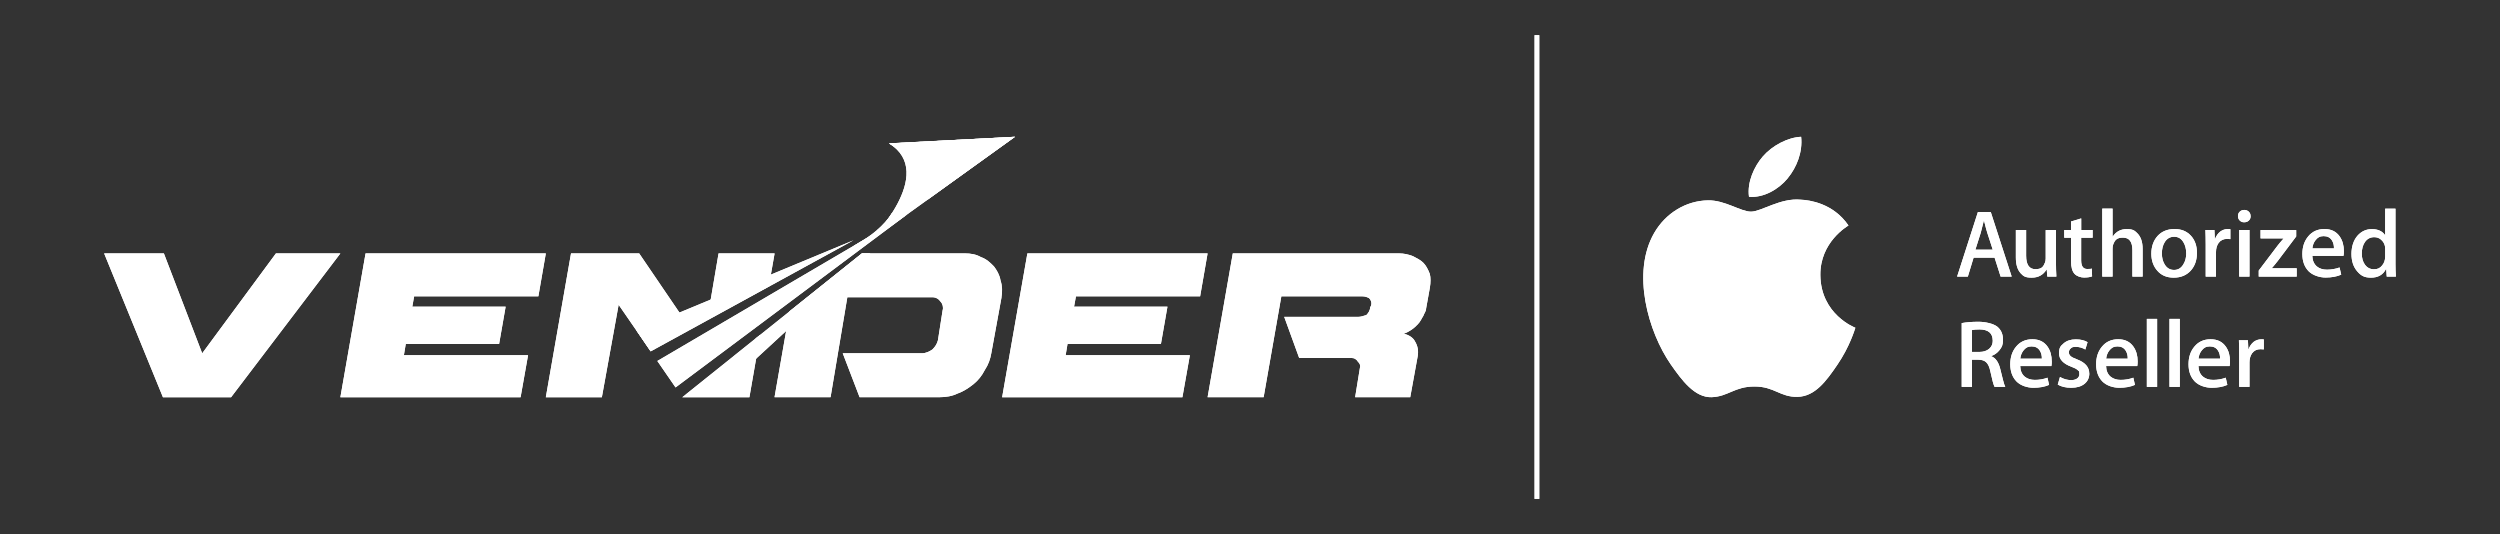 <?xml version="1.0" encoding="UTF-8"?>
<svg xmlns="http://www.w3.org/2000/svg" version="1.1" viewBox="0 0 4515.6 964.6">
  <rect x="0" y="0" width="4515.6" height="964.6" fill="#333333" stroke="none"/>
  <defs>
    <style>
      .cls-1 {
        fill: #fff;
      }
    </style>
  </defs>
  <!-- Generator: Adobe Illustrator 28.7.1, SVG Export Plug-In . SVG Version: 1.2.0 Build 142)  -->
  <g>
    <g id="Layer_1">
      <g>
        <g>
          <path class="cls-1" d="M1809,537l-18.5,101.2c-1.7,10.1-5.1,20.2-11.8,30.3-5.1,10.1-11.8,18.5-20.2,25.3-8.4,6.7-18.5,13.5-28.7,16.9-10.2,5.1-21.9,6.7-32.1,6.7h-145.1l-30.4-79.3h143.4c6.7,0,13.5-3.4,18.5-6.8,5.1-5.1,8.4-10.1,10.1-16.9l8.4-53.9c1.7-5.1,0-11.8-3.4-15.2-3.4-5.1-8.4-8.4-15.2-8.4h-153.5l-30.3,180.5h-101.2l27.2-155.2,130.6-104.5h186.3c10.1,0,20.2,1.7,28.7,6.7,10.1,3.4,16.9,10.1,23.6,16.9,5.1,6.8,10.2,15.2,11.8,25.3,3.4,10.1,3.4,20.2,1.7,30.3h0Z"/>
          <polygon class="cls-1" points="985.9 457.7 972.4 535.3 748 535.3 744.7 553.9 913.3 553.9 901.5 621.3 732.9 621.3 729.5 641.6 953.8 641.6 940.3 717.5 614.8 717.5 660.3 457.7 985.9 457.7"/>
          <polygon class="cls-1" points="2181.2 457.7 2167.7 535.3 1943.4 535.3 1940 553.9 2108.7 553.9 2096.9 621.3 1928.2 621.3 1924.8 641.6 2149.2 641.6 2135.7 717.5 1810.1 717.5 1855.7 457.7 2181.2 457.7"/>
          <polygon class="cls-1" points="1247.1 593.8 1174.5 633.2 1117.4 550.5 1087.1 717.5 985.9 717.5 1031.4 457.7 1154.5 457.7 1233.1 573.2 1247.1 593.8"/>
          <polygon class="cls-1" points="1272.3 685.5 1373.3 604.6 1353.6 717.5 1232.4 717.5 1272.2 685.6 1272.3 685.5"/>
          <polygon class="cls-1" points="1399.1 457.7 1391.4 501.5 1388.7 517 1388.7 517 1277.6 577.3 1282 551 1297.9 457.7 1399.1 457.7"/>
          <path class="cls-1" d="M2527,457.7c8.4,0,16.8,1.7,25.3,5.1,6.7,3.4,13.5,6.8,18.5,11.8,5.1,5.1,8.5,11.8,11.8,20.2,1.7,6.7,1.7,15.2,0,25.3l-6.7,37.1c0,5.1-3.4,8.4-5.1,13.5-3.4,5.1-5,10.1-10.1,15.2-3.4,3.4-6.7,6.8-11.8,10.1s-8.4,5.1-13.5,6.8c8.4,1.7,16.9,6.8,20.2,13.5,5.1,8.4,6.8,16.9,5.1,27l-13.5,74.2h-99.5l8.5-52.3c1.6-5.1,0-8.4-3.4-11.8-3.4-5.1-6.8-6.8-11.8-6.8h-94.4l-27-74.2h133.2c5,0,10.1-1.7,15.2-3.4,3.4-3.4,6.7-8.4,6.7-13.5l1.7-3.4c1.7-5.1,0-10.1-3.4-13.5-3.4-1.7-6.7-3.4-13.5-3.4h-145.1l-32,182.2h-101.2l45.5-259.7h300.3,0Z"/>
          <polygon class="cls-1" points="614.8 457.7 417.4 717.5 294.3 717.5 188.1 457.7 296 457.7 365.2 638.2 498.4 457.7 614.8 457.7"/>
          <polygon class="cls-1" points="1572 457.7 1420.1 597.7 1313.3 696.1 1365.5 610.9 1426.3 562.3 1557.1 457.7 1572 457.7"/>
          <g>
            <path class="cls-1" d="M1570,436.5s123.9-123.1,35.8-177.5l227.5-11.9-263.3,189.4h0Z"/>
            <path class="cls-1" d="M1675.3,360.7s18.6-47.3-69.5-101.8l227.5-11.9-158,113.7Z"/>
          </g>
          <path class="cls-1" d="M1600.2,386.9l-.2.4.4-.2c0,0-.2-.1-.3-.2h0ZM1149.5,596.8l25.7,37.9,366.4-200.7-392.1,162.8h0Z"/>
          <polygon class="cls-1" points="1638.6 387.2 1220.2 699.8 1187.3 652 1638.6 387.2"/>
          <path class="cls-1" d="M1611.4,384.5s-15.9,28-55,50.9,1.1,7.1,1.1,7.1l23.9-16.4,12.7-11s16.6-16.1,17.3-17c.7-.8,0-13.7,0-13.7h0Z"/>
        </g>
        <rect class="cls-1" x="2771.8" y="63.5" width="8.5" height="837.6"/>
        <g>
          <path class="cls-1" d="M3351.2,592.1c-.6,1.7-9.9,33.8-32.6,66.9-19.6,28.7-40,57.2-72,57.8-31.5.6-41.6-18.7-77.6-18.7s-47.3,18.1-77.1,19.3c-30.9,1.2-54.5-31-74.3-59.5-40.4-58.4-71.2-165.1-29.8-237,20.6-35.8,57.4-58.4,97.3-59,30.4-.6,59.1,20.4,77.6,20.4s53.4-25.3,90.1-21.6c15.3.7,58.4,6.2,86,46.6-2.2,1.4-51.4,30-50.8,89.5.6,71.2,62.4,94.9,63.2,95.2M3228.8,322.2c16.5-19.9,27.5-47.6,24.5-75.1-23.7.9-52.3,15.8-69.3,35.6-15.2,17.6-28.6,45.8-24.9,72.8,26.4,2.1,53.4-13.4,69.8-33.3"/>
          <path class="cls-1" d="M3633.5,499.6h-19.9l-10.9-34.2h-37.9l-10.4,34.2h-19.4l37.6-116.7h23.2l37.8,116.7h0ZM3599.4,451l-9.9-30.5c-1.1-3.1-3-10.5-5.9-22h-.3c-1.2,5-3,12.3-5.6,22l-9.7,30.5h31.4,0Z"/>
          <path class="cls-1" d="M3714.3,499.6h-16.4l-1-12.8h-.4c-5.9,9.8-14.8,14.7-26.7,14.7s-14.9-2.6-19.9-7.8c-5.9-6.3-8.8-15.9-8.8-28.7v-49.5h18.6v46.4c0,16.2,5.6,24.3,16.7,24.3s14.2-4,17.4-12.1c.8-2.1,1.2-4.4,1.2-7.1v-51.4h18.6v59.9c0,7.9.2,16.1.7,24.2"/>
          <path class="cls-1" d="M3779.7,429.4h-20.6v40.9c0,10.4,3.6,15.6,10.9,15.6s6.1-.3,8.3-.8l.5,14.1c-3.7,1.4-8.6,2.1-14.5,2.1s-13.1-2.2-17.3-6.8c-4.1-4.5-6.2-12.1-6.2-22.7v-42.4h-12.3v-14h12.3v-15.4l18.4-5.5v20.9h20.6v14h0Z"/>
          <path class="cls-1" d="M3870.2,499.6h-18.6v-47.8c0-15.1-5.7-22.6-17-22.6s-14.7,4.4-17.9,13.1c-.6,1.8-.9,4.1-.9,6.7v50.6h-18.6v-122.8h18.6v50.6h.3c5.9-9.1,14.3-13.6,25.3-13.6s14.2,2.5,19.2,7.6c6.4,6.4,9.5,15.8,9.5,28.2v50h0Z"/>
          <path class="cls-1" d="M3968.2,456.9c0,12.9-3.7,23.5-11.1,31.8-7.7,8.5-18,12.8-30.8,12.8s-22.2-4.1-29.5-12.3c-7.3-8.2-11-18.5-11-31s3.8-23.7,11.3-32c7.6-8.3,17.8-12.5,30.6-12.5s22.3,4.1,29.8,12.3c7.2,8,10.7,18.2,10.7,30.8M3948.8,457.4c0-7.7-1.7-14.3-5-19.8-3.9-6.7-9.5-10-16.8-10s-13.2,3.4-17.1,10c-3.4,5.5-5,12.2-5,20.2s1.7,14.3,5,19.8c4.1,6.7,9.7,10,17,10s12.8-3.4,16.8-10.2c3.5-5.6,5.2-12.3,5.2-20"/>
          <path class="cls-1" d="M4028.5,431.9c-1.9-.3-3.8-.4-5.9-.4-6.6,0-11.7,2.5-15.3,7.4-3.1,4.4-4.7,9.9-4.7,16.6v44.1h-18.6v-57.7c0-9.7-.2-18.5-.5-26.5h16.3l.7,16.1h.5c2-5.5,5.1-9.9,9.4-13.3,4.2-3,8.7-4.5,13.5-4.5s3.3.1,4.7.3v17.8h0Z"/>
          <path class="cls-1" d="M4065.2,390.3c0,3.4-1.1,6.1-3.3,8.1-2.2,2.1-5,3.1-8.5,3.1s-5.7-1.1-7.9-3.2c-2.1-2.1-3.2-4.8-3.2-8.1s1.1-5.9,3.3-7.9c2.2-2.1,4.9-3.1,8.1-3.1s5.9,1,8.1,3.1c2.2,2.1,3.3,4.7,3.3,7.9M4063.1,499.6h-18.6v-84.2h18.6v84.2Z"/>
          <path class="cls-1" d="M4148.4,499.6h-68.6v-10.9l33.6-44.4c2.1-2.8,5.9-7.4,11.4-13.7h-41.7v-15.1h64.4v11.6l-32.9,43.7c-3.7,4.8-7.5,9.4-11.4,13.8h45.2v15.1h0Z"/>
          <path class="cls-1" d="M4233.6,453.6c0,3.4-.2,6.2-.7,8.5h-56.3c.2,8.3,3,14.6,8.1,19.1,4.7,3.9,10.9,5.9,18.4,5.9s15.9-1.4,22.7-4l3,13c-8,3.5-17.4,5.2-28.2,5.2s-23.3-3.9-30.8-11.5c-7.4-7.7-11.2-18-11.2-30.9s3.5-23.3,10.4-31.7c7.3-9,17.1-13.5,29.5-13.5s21.3,4.5,27.6,13.5c5,7.2,7.5,16,7.5,26.5M4215.7,448.7c.1-5.6-1.1-10.3-3.6-14.4-3.2-5.2-8.2-7.8-15-7.8s-11.1,2.5-14.9,7.6c-3.1,4-5,8.9-5.5,14.6h39.1Z"/>
          <path class="cls-1" d="M4327.6,499.6h-16.6l-.9-13.5h-.5c-5.3,10.3-14.3,15.4-27,15.4s-18.6-4-25.3-11.9c-6.7-8-10-18.3-10-31s3.6-24.6,11-33c7.1-7.9,15.8-11.8,26.1-11.8s19.3,3.8,23.8,11.4v-48.3h18.6v100.1c0,8.2.3,15.8.8,22.7M4308.2,464.1v-13.9c0-2.4-.2-4.4-.5-5.9-1-4.5-3.3-8.2-6.8-11.3-3.5-3.1-7.6-4.6-12.5-4.6-6.9,0-12.4,2.8-16.4,8.3-4,5.5-6,12.6-6,21.2s1.9,15,5.7,20.2c4,5.5,9.5,8.3,16.3,8.3s11-2.3,14.7-6.9c3.6-4.3,5.4-9.4,5.4-15.4"/>
          <path class="cls-1" d="M3622.1,698.8h-19.4c-1.9-3.5-4.4-12.7-7.6-27.8-1.6-7.9-4.1-13.4-7.4-16.5-3.3-3.2-8-4.8-14.2-4.8h-11.6v49.1h-18.6v-115.2c8.5-1.6,18.6-2.4,30.3-2.4s27.4,3.1,34.6,9.4c6.4,5.5,9.7,13.2,9.7,23s-2.1,13.4-6.4,18.9c-3.8,4.9-8.8,8.4-14.9,10.6v.3c8,3,13.4,10.8,16.4,23.2,2.3,9.7,4,16.4,5,20.1,1.6,6.1,2.9,10.2,4,12.1M3599.3,615.2c0-13.3-8-20.1-23.9-20.2-6,0-10.5.4-13.5,1.2v39.5h13.2c7.4,0,13.3-1.9,17.7-5.6,4.4-3.8,6.6-8.7,6.6-14.9"/>
          <path class="cls-1" d="M3706,652.7c0,3.4-.2,6.2-.7,8.5h-56.3c.2,8.3,2.9,14.7,8.1,19.1,4.8,3.9,10.9,5.9,18.4,5.9s15.9-1.3,22.7-4l2.9,13c-8,3.5-17.4,5.2-28.2,5.2s-23.3-3.8-30.7-11.5c-7.4-7.7-11.2-18-11.2-30.9s3.5-23.3,10.4-31.7c7.3-9,17.1-13.5,29.5-13.5s21.3,4.5,27.6,13.5c5,7.2,7.4,16,7.4,26.5M3688.1,647.9c.1-5.6-1.1-10.4-3.6-14.4-3.2-5.2-8.2-7.8-14.9-7.8s-11.1,2.5-14.9,7.6c-3.1,4-5,8.9-5.6,14.6h39.1,0Z"/>
          <path class="cls-1" d="M3773.8,674.5c0,7.8-2.9,14.1-8.7,18.8-5.8,4.7-13.8,7.1-23.9,7.1s-17.7-1.9-24.4-5.7l4-13.8c6.5,3.8,13.4,5.7,20.6,5.7s14.4-3.5,14.4-10.5-1.1-5.7-3.1-7.7c-2.1-2-5.8-4-11.1-5.9-15-5.5-22.5-13.6-22.5-24.2s2.8-13.3,8.3-18.1c5.5-4.8,12.8-7.2,22-7.2s15.4,1.7,21.2,5l-4,13.3c-5.4-3.2-11.2-4.8-17.2-4.8s-7,.9-9.2,2.8c-2.2,1.9-3.3,4.2-3.3,7.1s1.2,5.3,3.5,7.1c1.9,1.7,5.8,3.6,11.4,5.7,14.6,5.5,21.9,14,21.9,25.4"/>
          <path class="cls-1" d="M3861.1,652.7c0,3.4-.2,6.2-.7,8.5h-56.3c.2,8.3,2.9,14.7,8.1,19.1,4.8,3.9,10.9,5.9,18.4,5.9s15.9-1.3,22.7-4l2.9,13c-8,3.5-17.4,5.2-28.2,5.2s-23.3-3.8-30.7-11.5c-7.4-7.7-11.2-18-11.2-30.9s3.5-23.3,10.4-31.7c7.3-9,17.1-13.5,29.5-13.5s21.3,4.5,27.6,13.5c5,7.2,7.5,16,7.5,26.5M3843.2,647.9c.1-5.6-1.1-10.4-3.6-14.4-3.2-5.2-8.2-7.8-14.9-7.8s-11.1,2.5-14.9,7.6c-3.1,4-5,8.9-5.6,14.6h39.1,0Z"/>
          <rect class="cls-1" x="3877.7" y="576" width="18.6" height="122.8"/>
          <rect class="cls-1" x="3918.6" y="576" width="18.6" height="122.8"/>
          <path class="cls-1" d="M4027.9,652.7c0,3.4-.2,6.2-.7,8.5h-56.3c.2,8.3,3,14.7,8.2,19.1,4.7,3.9,10.9,5.9,18.4,5.9s15.9-1.3,22.7-4l2.9,13c-8,3.5-17.4,5.2-28.2,5.2s-23.3-3.8-30.7-11.5c-7.4-7.7-11.2-18-11.2-30.9s3.5-23.3,10.4-31.7c7.3-9,17.1-13.5,29.5-13.5s21.3,4.5,27.6,13.5c5,7.2,7.4,16,7.4,26.5M4010,647.9c.1-5.6-1.1-10.4-3.6-14.4-3.2-5.2-8.2-7.8-14.9-7.8s-11.1,2.5-14.9,7.6c-3.1,4-5,8.9-5.6,14.6h39.1,0Z"/>
          <path class="cls-1" d="M4089,631.1c-1.9-.3-3.8-.4-5.9-.4-6.6,0-11.7,2.5-15.3,7.4-3.1,4.4-4.7,9.9-4.7,16.6v44.1h-18.6v-57.7c0-9.7-.1-18.5-.5-26.5h16.3l.7,16.1h.5c2-5.5,5.1-9.9,9.3-13.3,4.2-3,8.7-4.5,13.5-4.5s3.3.1,4.7.3v17.8h0Z"/>
        </g>
      </g>
      <g>
        <g>
          <path class="cls-1" d="M1809,537l-18.5,101.2c-1.7,10.1-5.1,20.2-11.8,30.3-5.1,10.1-11.8,18.5-20.2,25.3-8.4,6.7-18.5,13.5-28.7,16.9-10.2,5.1-21.9,6.7-32.1,6.7h-145.1l-30.4-79.3h143.4c6.7,0,13.5-3.4,18.5-6.8,5.1-5.1,8.4-10.1,10.1-16.9l8.4-53.9c1.7-5.1,0-11.8-3.4-15.2-3.4-5.1-8.4-8.4-15.2-8.4h-153.5l-30.3,180.5h-101.2l27.2-155.2,130.6-104.5h186.3c10.1,0,20.2,1.7,28.7,6.7,10.1,3.4,16.9,10.1,23.6,16.9,5.1,6.8,10.2,15.2,11.8,25.3,3.4,10.1,3.4,20.2,1.7,30.3h0Z"/>
          <polygon class="cls-1" points="985.9 457.7 972.4 535.3 748 535.3 744.7 553.9 913.3 553.9 901.5 621.3 732.9 621.3 729.5 641.6 953.8 641.6 940.3 717.5 614.8 717.5 660.3 457.7 985.9 457.7"/>
          <polygon class="cls-1" points="2181.2 457.7 2167.7 535.3 1943.4 535.3 1940 553.9 2108.7 553.9 2096.9 621.3 1928.2 621.3 1924.8 641.6 2149.2 641.6 2135.7 717.5 1810.1 717.5 1855.7 457.7 2181.2 457.7"/>
          <polygon class="cls-1" points="1247.1 593.8 1174.5 633.2 1117.4 550.5 1087.1 717.5 985.9 717.5 1031.4 457.7 1154.5 457.7 1233.1 573.2 1247.1 593.8"/>
          <polygon class="cls-1" points="1272.3 685.5 1373.3 604.6 1353.6 717.5 1232.4 717.5 1272.2 685.6 1272.3 685.5"/>
          <polygon class="cls-1" points="1399.1 457.7 1391.4 501.5 1388.7 517 1388.7 517 1277.6 577.3 1282 551 1297.9 457.7 1399.1 457.7"/>
          <path class="cls-1" d="M2527,457.7c8.4,0,16.8,1.7,25.3,5.1,6.7,3.4,13.5,6.8,18.5,11.8,5.1,5.1,8.5,11.8,11.8,20.2,1.7,6.7,1.7,15.2,0,25.3l-6.7,37.1c0,5.1-3.4,8.4-5.1,13.5-3.4,5.1-5,10.1-10.1,15.2-3.4,3.4-6.7,6.8-11.8,10.1s-8.4,5.1-13.5,6.8c8.4,1.7,16.9,6.8,20.2,13.5,5.1,8.4,6.8,16.9,5.1,27l-13.5,74.2h-99.5l8.5-52.3c1.6-5.1,0-8.4-3.4-11.8-3.4-5.1-6.8-6.8-11.8-6.8h-94.4l-27-74.2h133.2c5,0,10.1-1.7,15.2-3.4,3.4-3.4,6.7-8.4,6.7-13.5l1.7-3.4c1.7-5.1,0-10.1-3.4-13.5-3.4-1.7-6.7-3.4-13.5-3.4h-145.1l-32,182.2h-101.2l45.5-259.7h300.3,0Z"/>
          <polygon class="cls-1" points="614.8 457.7 417.4 717.5 294.3 717.5 188.1 457.7 296 457.7 365.2 638.2 498.4 457.7 614.8 457.7"/>
          <polygon class="cls-1" points="1572 457.7 1420.1 597.7 1313.3 696.1 1365.5 610.9 1426.3 562.3 1557.1 457.7 1572 457.7"/>
          <g>
            <path class="cls-1" d="M1570,436.5s123.9-123.1,35.8-177.5l227.5-11.9-263.3,189.4h0Z"/>
            <path class="cls-1" d="M1675.3,360.7s18.6-47.3-69.5-101.8l227.5-11.9-158,113.7Z"/>
          </g>
          <path class="cls-1" d="M1600.2,386.9l-.2.4.4-.2c0,0-.2-.1-.3-.2h0ZM1149.5,596.8l25.7,37.9,366.4-200.7-392.1,162.8h0Z"/>
          <polygon class="cls-1" points="1638.6 387.2 1220.2 699.8 1187.3 652 1638.6 387.2"/>
          <path class="cls-1" d="M1611.4,384.5s-15.9,28-55,50.9,1.1,7.1,1.1,7.1l23.9-16.4,12.7-11s16.6-16.1,17.3-17c.7-.8,0-13.7,0-13.7h0Z"/>
        </g>
        <rect class="cls-1" x="2771.8" y="63.5" width="8.5" height="837.6"/>
        <g>
          <path class="cls-1" d="M3351.2,592.1c-.6,1.7-9.9,33.8-32.6,66.9-19.6,28.7-40,57.2-72,57.8-31.5.6-41.6-18.7-77.6-18.7s-47.3,18.1-77.1,19.3c-30.9,1.2-54.5-31-74.3-59.5-40.4-58.4-71.2-165.1-29.8-237,20.6-35.8,57.4-58.4,97.3-59,30.4-.6,59.1,20.4,77.6,20.4s53.4-25.3,90.1-21.6c15.3.7,58.4,6.2,86,46.6-2.2,1.4-51.4,30-50.8,89.5.6,71.2,62.4,94.9,63.2,95.2M3228.8,322.2c16.5-19.9,27.5-47.6,24.5-75.1-23.7.9-52.3,15.8-69.3,35.6-15.2,17.6-28.6,45.8-24.9,72.8,26.4,2.1,53.4-13.4,69.8-33.3"/>
          <path class="cls-1" d="M3633.5,499.6h-19.9l-10.9-34.2h-37.9l-10.4,34.2h-19.4l37.6-116.7h23.2l37.8,116.7h0ZM3599.4,451l-9.9-30.5c-1.1-3.1-3-10.5-5.9-22h-.3c-1.2,5-3,12.3-5.6,22l-9.7,30.5h31.4,0Z"/>
          <path class="cls-1" d="M3714.3,499.6h-16.4l-1-12.8h-.4c-5.9,9.8-14.8,14.7-26.7,14.7s-14.9-2.6-19.9-7.8c-5.9-6.3-8.8-15.9-8.8-28.7v-49.5h18.6v46.4c0,16.2,5.6,24.3,16.7,24.3s14.2-4,17.4-12.1c.8-2.1,1.2-4.4,1.2-7.1v-51.4h18.6v59.9c0,7.9.2,16.1.7,24.2"/>
          <path class="cls-1" d="M3779.7,429.4h-20.6v40.9c0,10.4,3.6,15.6,10.9,15.6s6.1-.3,8.3-.8l.5,14.1c-3.7,1.4-8.6,2.1-14.5,2.1s-13.1-2.2-17.3-6.8c-4.1-4.5-6.2-12.1-6.2-22.7v-42.4h-12.3v-14h12.3v-15.4l18.4-5.5v20.9h20.6v14h0Z"/>
          <path class="cls-1" d="M3870.2,499.6h-18.6v-47.8c0-15.1-5.7-22.6-17-22.6s-14.7,4.4-17.9,13.1c-.6,1.8-.9,4.1-.9,6.7v50.6h-18.6v-122.8h18.6v50.6h.3c5.9-9.1,14.3-13.6,25.3-13.6s14.2,2.5,19.2,7.6c6.4,6.4,9.5,15.8,9.5,28.2v50h0Z"/>
          <path class="cls-1" d="M3968.2,456.9c0,12.9-3.7,23.5-11.1,31.8-7.7,8.5-18,12.8-30.8,12.8s-22.2-4.1-29.5-12.3c-7.3-8.2-11-18.5-11-31s3.8-23.7,11.3-32c7.6-8.3,17.8-12.5,30.6-12.5s22.3,4.1,29.8,12.3c7.2,8,10.7,18.2,10.7,30.8M3948.8,457.4c0-7.7-1.7-14.3-5-19.8-3.9-6.7-9.5-10-16.8-10s-13.2,3.4-17.1,10c-3.4,5.5-5,12.2-5,20.2s1.7,14.3,5,19.8c4.1,6.7,9.7,10,17,10s12.8-3.4,16.8-10.2c3.5-5.6,5.2-12.3,5.2-20"/>
          <path class="cls-1" d="M4028.5,431.9c-1.9-.3-3.8-.4-5.9-.4-6.6,0-11.7,2.5-15.3,7.4-3.1,4.4-4.7,9.9-4.7,16.6v44.1h-18.6v-57.7c0-9.7-.2-18.5-.5-26.5h16.3l.7,16.1h.5c2-5.5,5.1-9.9,9.4-13.3,4.2-3,8.7-4.5,13.5-4.5s3.3.1,4.7.3v17.8h0Z"/>
          <path class="cls-1" d="M4065.2,390.3c0,3.4-1.1,6.1-3.3,8.1-2.2,2.1-5,3.1-8.5,3.1s-5.7-1.1-7.9-3.2c-2.1-2.1-3.2-4.8-3.2-8.1s1.1-5.9,3.3-7.9c2.2-2.1,4.9-3.1,8.1-3.1s5.9,1,8.1,3.1c2.2,2.1,3.3,4.7,3.3,7.9M4063.1,499.6h-18.6v-84.2h18.6v84.2Z"/>
          <path class="cls-1" d="M4148.4,499.6h-68.6v-10.9l33.6-44.4c2.1-2.8,5.9-7.4,11.4-13.7h-41.7v-15.1h64.4v11.6l-32.9,43.7c-3.7,4.8-7.5,9.4-11.4,13.8h45.2v15.1h0Z"/>
          <path class="cls-1" d="M4233.6,453.6c0,3.4-.2,6.2-.7,8.5h-56.3c.2,8.3,3,14.6,8.1,19.1,4.7,3.9,10.9,5.9,18.4,5.9s15.9-1.4,22.7-4l3,13c-8,3.5-17.4,5.2-28.2,5.2s-23.3-3.9-30.8-11.5c-7.4-7.7-11.2-18-11.2-30.9s3.5-23.3,10.4-31.7c7.3-9,17.1-13.5,29.5-13.5s21.3,4.5,27.6,13.5c5,7.2,7.5,16,7.5,26.5M4215.7,448.7c.1-5.6-1.1-10.3-3.6-14.4-3.2-5.2-8.2-7.8-15-7.8s-11.1,2.5-14.9,7.6c-3.1,4-5,8.9-5.5,14.6h39.1Z"/>
          <path class="cls-1" d="M4327.6,499.6h-16.6l-.9-13.5h-.5c-5.3,10.3-14.3,15.4-27,15.4s-18.6-4-25.3-11.9c-6.7-8-10-18.3-10-31s3.6-24.6,11-33c7.1-7.9,15.8-11.8,26.1-11.8s19.3,3.8,23.8,11.4v-48.3h18.6v100.1c0,8.2.3,15.8.8,22.7M4308.2,464.1v-13.9c0-2.4-.2-4.4-.5-5.9-1-4.5-3.3-8.2-6.8-11.3-3.5-3.1-7.6-4.6-12.5-4.6-6.9,0-12.4,2.8-16.4,8.3-4,5.5-6,12.6-6,21.2s1.9,15,5.7,20.2c4,5.5,9.5,8.3,16.3,8.3s11-2.3,14.7-6.9c3.6-4.3,5.4-9.4,5.4-15.4"/>
          <path class="cls-1" d="M3622.1,698.8h-19.4c-1.9-3.5-4.4-12.7-7.6-27.8-1.6-7.9-4.1-13.4-7.4-16.5-3.3-3.2-8-4.8-14.2-4.8h-11.6v49.1h-18.6v-115.2c8.5-1.6,18.6-2.4,30.3-2.4s27.4,3.1,34.6,9.4c6.4,5.5,9.7,13.2,9.7,23s-2.1,13.4-6.4,18.9c-3.8,4.9-8.8,8.4-14.9,10.6v.3c8,3,13.4,10.8,16.4,23.2,2.3,9.7,4,16.4,5,20.1,1.6,6.1,2.9,10.2,4,12.1M3599.3,615.2c0-13.3-8-20.1-23.9-20.2-6,0-10.5.4-13.5,1.2v39.5h13.2c7.4,0,13.3-1.9,17.7-5.6,4.4-3.8,6.6-8.7,6.6-14.9"/>
          <path class="cls-1" d="M3706,652.7c0,3.4-.2,6.2-.7,8.5h-56.3c.2,8.3,2.9,14.7,8.1,19.1,4.8,3.9,10.9,5.9,18.4,5.9s15.9-1.3,22.7-4l2.9,13c-8,3.5-17.4,5.2-28.2,5.2s-23.3-3.8-30.7-11.5c-7.4-7.7-11.2-18-11.2-30.9s3.5-23.3,10.4-31.7c7.3-9,17.1-13.5,29.5-13.5s21.3,4.5,27.6,13.5c5,7.2,7.4,16,7.4,26.5M3688.1,647.9c.1-5.6-1.1-10.4-3.6-14.4-3.2-5.2-8.2-7.8-14.9-7.8s-11.1,2.5-14.9,7.6c-3.1,4-5,8.9-5.6,14.6h39.1,0Z"/>
          <path class="cls-1" d="M3773.8,674.5c0,7.8-2.9,14.1-8.7,18.8-5.8,4.7-13.8,7.1-23.9,7.1s-17.7-1.9-24.4-5.7l4-13.8c6.5,3.8,13.4,5.7,20.6,5.7s14.4-3.5,14.4-10.5-1.1-5.7-3.1-7.7c-2.1-2-5.8-4-11.1-5.9-15-5.5-22.5-13.6-22.5-24.2s2.8-13.3,8.3-18.1c5.5-4.8,12.8-7.2,22-7.2s15.4,1.7,21.2,5l-4,13.3c-5.4-3.2-11.2-4.8-17.2-4.8s-7,.9-9.2,2.8c-2.2,1.9-3.3,4.2-3.3,7.1s1.2,5.3,3.5,7.1c1.9,1.7,5.8,3.6,11.4,5.7,14.6,5.5,21.9,14,21.9,25.4"/>
          <path class="cls-1" d="M3861.1,652.7c0,3.4-.2,6.2-.7,8.5h-56.3c.2,8.3,2.9,14.7,8.1,19.1,4.8,3.9,10.9,5.9,18.4,5.9s15.9-1.3,22.7-4l2.9,13c-8,3.5-17.4,5.2-28.2,5.2s-23.3-3.8-30.7-11.5c-7.4-7.7-11.2-18-11.2-30.9s3.5-23.3,10.4-31.7c7.3-9,17.1-13.5,29.5-13.5s21.3,4.5,27.6,13.5c5,7.2,7.5,16,7.5,26.5M3843.2,647.9c.1-5.6-1.1-10.4-3.6-14.4-3.2-5.2-8.2-7.8-14.9-7.8s-11.1,2.5-14.9,7.6c-3.1,4-5,8.9-5.6,14.6h39.1,0Z"/>
          <rect class="cls-1" x="3877.7" y="576" width="18.6" height="122.8"/>
          <rect class="cls-1" x="3918.6" y="576" width="18.6" height="122.8"/>
          <path class="cls-1" d="M4027.9,652.7c0,3.4-.2,6.2-.7,8.5h-56.3c.2,8.3,3,14.7,8.2,19.1,4.7,3.9,10.9,5.9,18.4,5.9s15.9-1.3,22.7-4l2.9,13c-8,3.5-17.4,5.2-28.2,5.2s-23.3-3.8-30.7-11.5c-7.4-7.7-11.2-18-11.2-30.9s3.5-23.3,10.4-31.7c7.3-9,17.1-13.5,29.5-13.5s21.3,4.5,27.6,13.5c5,7.2,7.4,16,7.4,26.5M4010,647.9c.1-5.6-1.1-10.4-3.6-14.4-3.2-5.2-8.2-7.8-14.9-7.8s-11.1,2.5-14.9,7.6c-3.1,4-5,8.9-5.6,14.6h39.1,0Z"/>
          <path class="cls-1" d="M4089,631.1c-1.9-.3-3.8-.4-5.9-.4-6.6,0-11.7,2.5-15.3,7.4-3.1,4.4-4.7,9.9-4.7,16.6v44.1h-18.6v-57.7c0-9.7-.1-18.5-.5-26.5h16.3l.7,16.1h.5c2-5.5,5.1-9.9,9.3-13.3,4.2-3,8.7-4.5,13.5-4.5s3.3.1,4.7.3v17.8h0Z"/>
        </g>
      </g>
    </g>
  </g>
</svg>